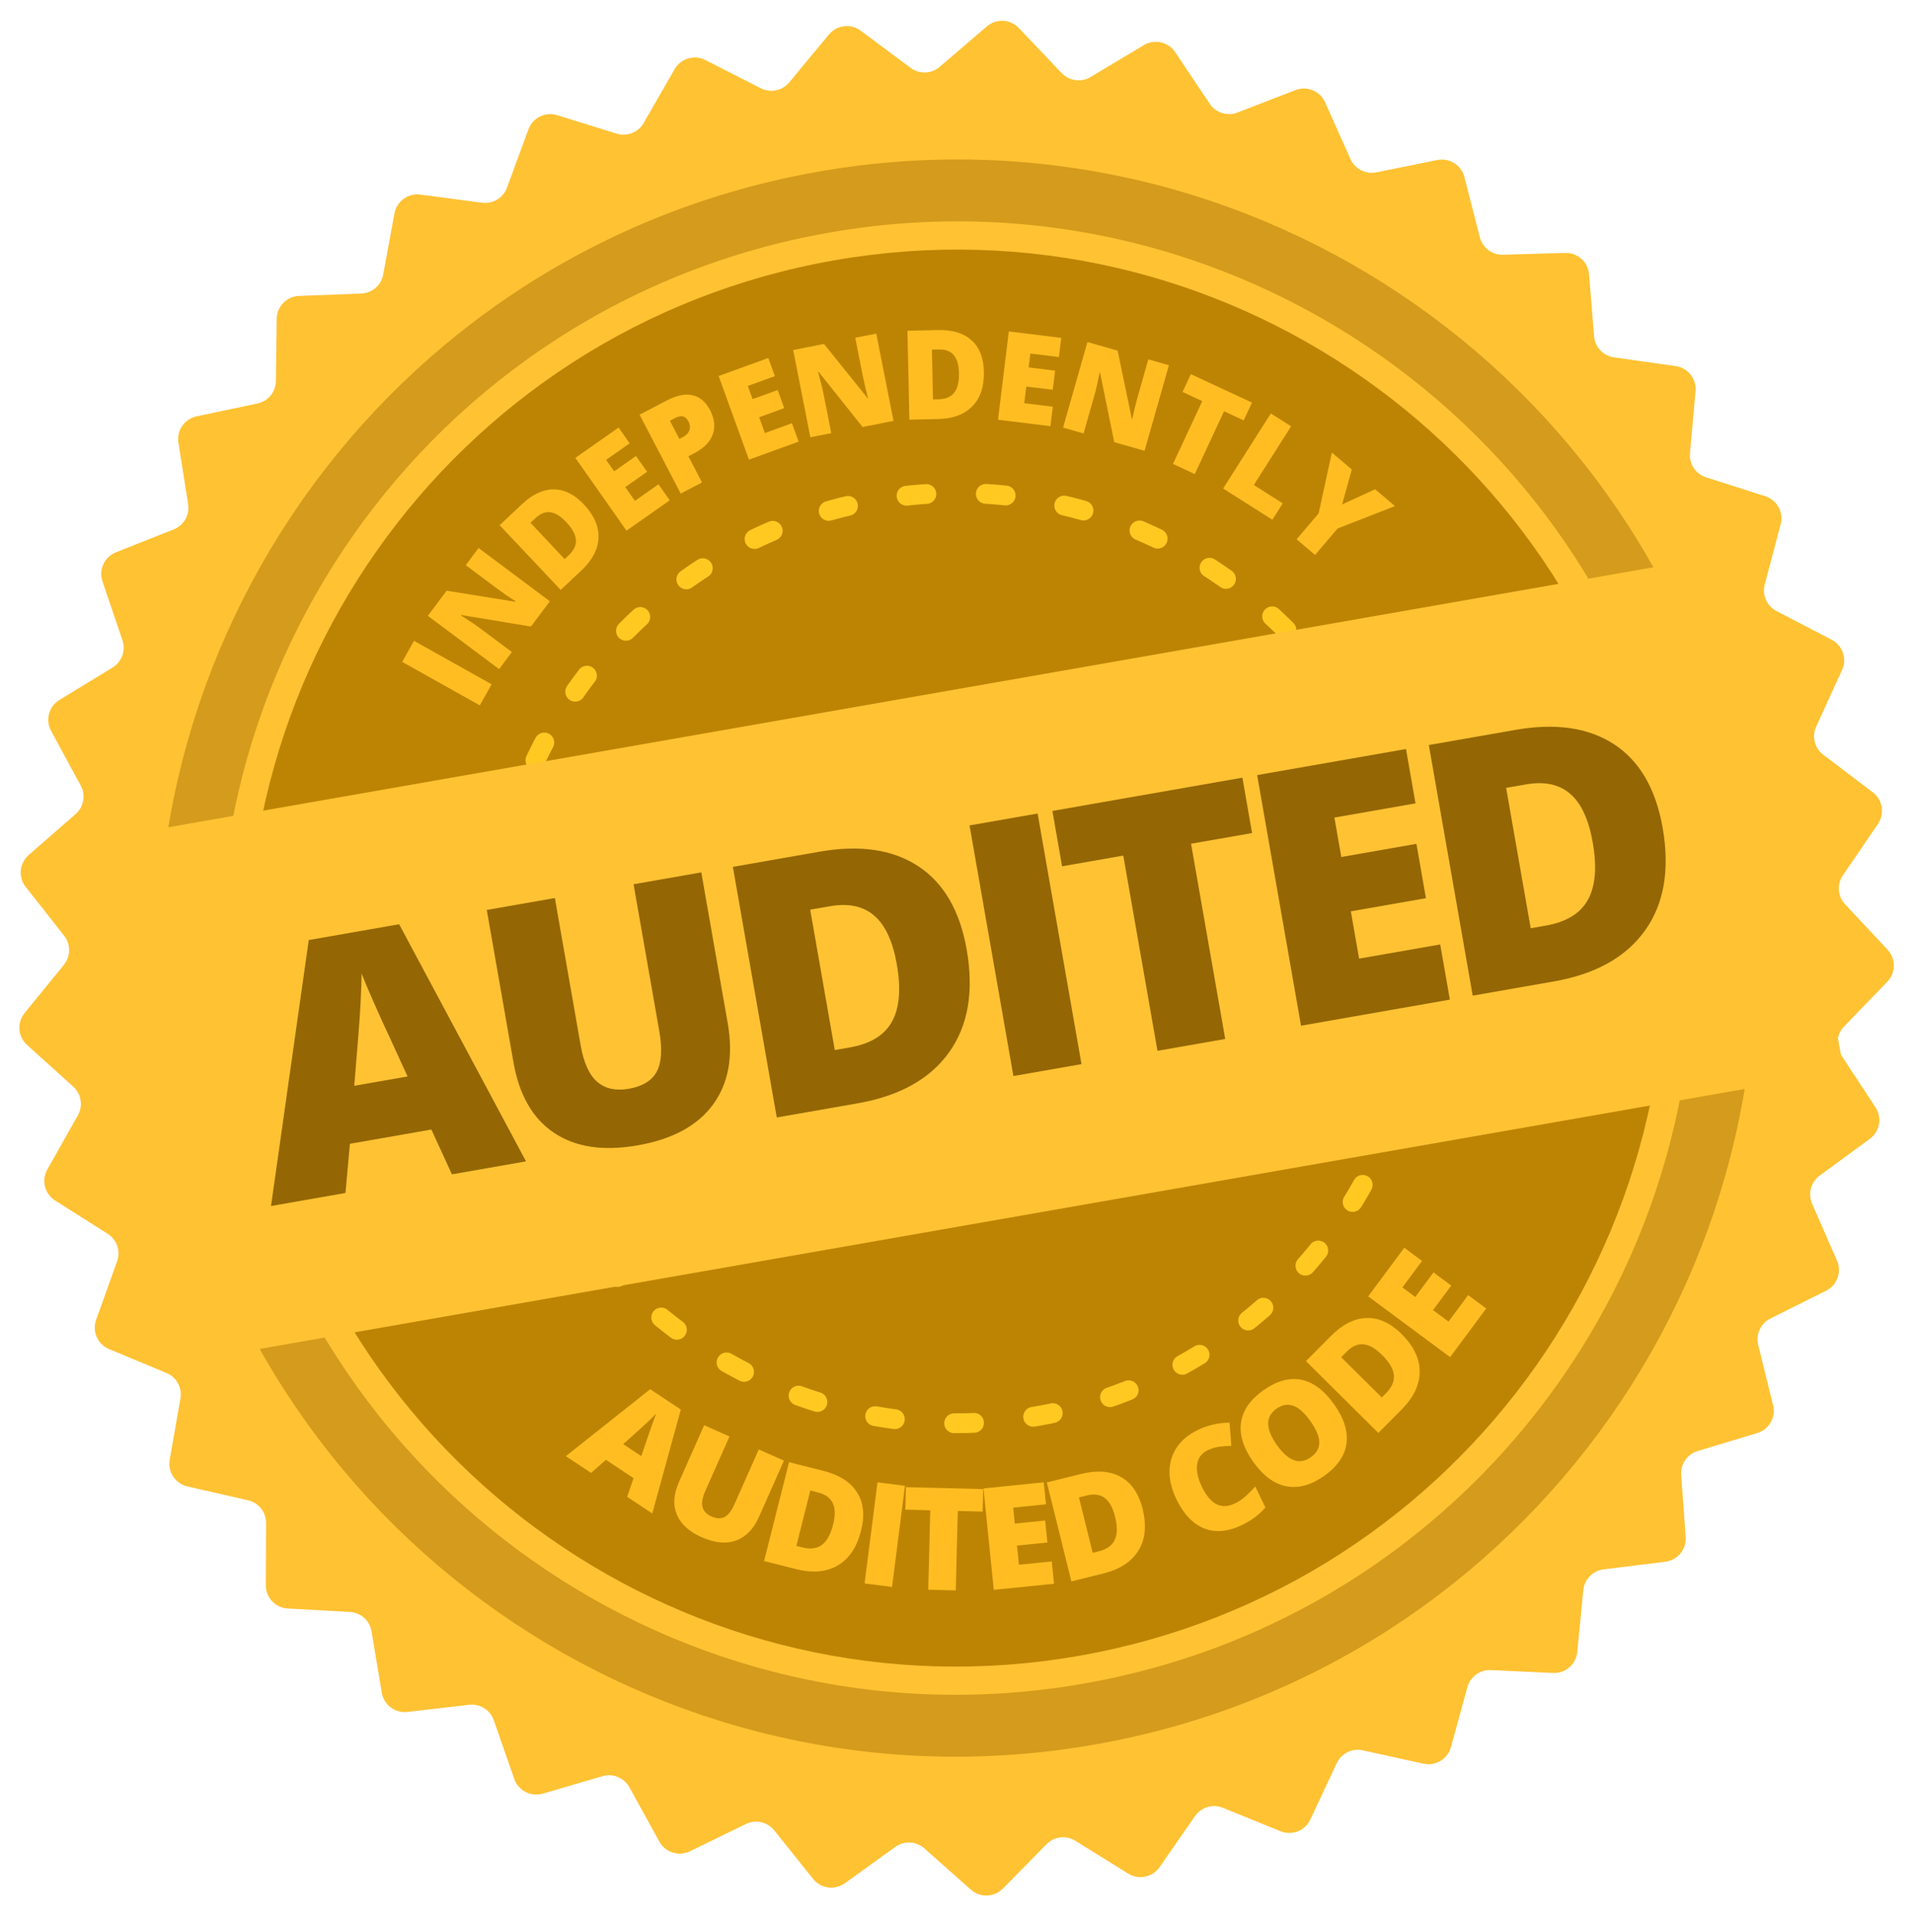 <svg width="100" height="101" viewBox="0 0 100 101" fill="none" xmlns="http://www.w3.org/2000/svg">
<path fill-rule="evenodd" clip-rule="evenodd" d="M74.412 92.202L71.236 91.503C70.68 91.381 70.115 91.661 69.874 92.176L68.496 95.121C68.222 95.707 67.537 95.976 66.938 95.732L63.925 94.507C63.398 94.293 62.794 94.472 62.469 94.939L60.614 97.609C60.244 98.141 59.523 98.29 58.974 97.948L56.212 96.232C55.729 95.931 55.103 96.006 54.704 96.412L52.424 98.731C51.97 99.192 51.234 99.217 50.751 98.787L48.318 96.629C47.893 96.251 47.263 96.219 46.802 96.552L44.162 98.451C43.637 98.829 42.908 98.73 42.503 98.225L40.471 95.687C40.116 95.243 39.5 95.105 38.989 95.354L36.067 96.781C35.486 97.065 34.784 96.844 34.47 96.278L32.897 93.432C32.622 92.934 32.038 92.695 31.492 92.854L28.371 93.767C27.749 93.948 27.095 93.611 26.882 93L25.812 89.93C25.625 89.393 25.091 89.058 24.526 89.123L21.295 89.495C20.652 89.57 20.064 89.127 19.957 88.489L19.422 85.282C19.328 84.722 18.858 84.301 18.29 84.269L15.043 84.09C14.397 84.054 13.892 83.519 13.895 82.872L13.909 79.621C13.911 79.052 13.52 78.558 12.965 78.431L9.795 77.706C9.164 77.562 8.757 76.948 8.869 76.311L9.433 73.109C9.531 72.55 9.229 71.996 8.704 71.778L5.701 70.527C5.104 70.278 4.807 69.605 5.025 68.996L6.122 65.935C6.314 65.4 6.108 64.803 5.628 64.5L2.881 62.76C2.334 62.414 2.155 61.7 2.473 61.137L4.071 58.305C4.351 57.81 4.25 57.187 3.828 56.807L1.414 54.627C0.934 54.194 0.878 53.461 1.286 52.959L3.341 50.438C3.7 49.997 3.705 49.367 3.354 48.92L1.343 46.364C0.943 45.856 1.012 45.123 1.499 44.698L3.95 42.56C4.378 42.187 4.49 41.566 4.219 41.066L2.67 38.208C2.362 37.639 2.553 36.929 3.106 36.592L5.882 34.899C6.368 34.603 6.583 34.01 6.401 33.472L5.356 30.392C5.149 29.78 5.458 29.112 6.059 28.873L9.082 27.674C9.611 27.464 9.923 26.916 9.834 26.355L9.326 23.143C9.225 22.504 9.642 21.898 10.275 21.765L13.457 21.093C14.014 20.976 14.415 20.488 14.422 19.92L14.463 16.669C14.472 16.022 14.985 15.495 15.632 15.47L18.882 15.347C19.45 15.325 19.927 14.912 20.031 14.353L20.621 11.155C20.739 10.519 21.334 10.087 21.976 10.172L25.2 10.599C25.764 10.673 26.304 10.347 26.5 9.814L27.623 6.762C27.846 6.155 28.506 5.829 29.124 6.021L32.23 6.986C32.773 7.155 33.36 6.925 33.644 6.433L35.266 3.614C35.589 3.053 36.295 2.844 36.871 3.137L39.769 4.614C40.276 4.872 40.893 4.744 41.256 4.306L43.332 1.803C43.745 1.305 44.476 1.218 44.994 1.605L47.601 3.549C48.056 3.889 48.687 3.867 49.118 3.497L51.587 1.38C52.079 0.959 52.813 0.997 53.259 1.466L55.499 3.822C55.891 4.234 56.516 4.32 57.004 4.028L59.795 2.358C60.35 2.026 61.069 2.188 61.429 2.725L63.238 5.426C63.554 5.898 64.156 6.089 64.686 5.883L67.72 4.71C68.323 4.476 69.004 4.756 69.267 5.347L70.594 8.315C70.826 8.834 71.387 9.122 71.944 9.01L75.132 8.366C75.766 8.237 76.39 8.629 76.55 9.255L77.356 12.405C77.497 12.956 78.001 13.335 78.569 13.318L81.82 13.222C82.466 13.202 83.015 13.693 83.067 14.338L83.329 17.579C83.375 18.145 83.808 18.604 84.37 18.683L87.591 19.138C88.232 19.227 88.689 19.804 88.632 20.448L88.342 23.686C88.291 24.253 88.64 24.778 89.181 24.952L92.279 25.943C92.895 26.14 93.248 26.786 93.082 27.411L92.249 30.554C92.103 31.104 92.358 31.681 92.862 31.943L95.748 33.444C96.322 33.742 96.561 34.438 96.292 35.026L94.94 37.983C94.703 38.5 94.856 39.112 95.31 39.455L97.9 41.422C98.414 41.813 98.533 42.539 98.168 43.074L96.335 45.76C96.015 46.229 96.063 46.858 96.451 47.273L98.671 49.649C99.113 50.122 99.106 50.858 98.657 51.323L96.396 53.661C96.001 54.07 95.942 54.697 96.254 55.172L98.041 57.889C98.396 58.429 98.266 59.154 97.744 59.536L95.121 61.458C94.662 61.795 94.498 62.403 94.725 62.925L96.027 65.904C96.286 66.497 96.035 67.188 95.455 67.477L92.545 68.929C92.036 69.182 91.772 69.754 91.907 70.306L92.687 73.463C92.842 74.091 92.477 74.731 91.858 74.917L88.744 75.856C88.2 76.02 87.842 76.54 87.883 77.107L88.117 80.35C88.163 80.995 87.696 81.563 87.054 81.643L83.826 82.042C83.262 82.112 82.822 82.563 82.766 83.129L82.449 86.365C82.386 87.009 81.829 87.49 81.183 87.46L77.934 87.308C77.366 87.282 76.855 87.652 76.705 88.201L75.845 91.337C75.674 91.96 75.044 92.341 74.412 92.202Z" fill="#FFC233"/>
<path fill-rule="evenodd" clip-rule="evenodd" d="M89.539 43.165C93.36 64.993 78.757 85.787 56.921 89.61C35.086 93.433 14.286 78.837 10.465 57.009C6.644 35.18 21.247 14.386 43.082 10.563C64.918 6.74 85.717 21.337 89.539 43.165Z" stroke="#D49B1C" stroke-width="3.235"/>
<path fill-rule="evenodd" clip-rule="evenodd" d="M86.493 43.698C90.02 63.845 76.541 83.037 56.388 86.565C36.236 90.093 17.039 76.622 13.512 56.475C9.985 36.329 23.463 17.137 43.616 13.609C63.769 10.081 82.966 23.552 86.493 43.698Z" fill="#BD8404"/>
<path fill-rule="evenodd" clip-rule="evenodd" d="M73.959 45.893C76.274 59.119 67.426 71.719 54.195 74.036C40.964 76.352 28.361 67.508 26.045 54.281C23.73 41.055 32.578 28.454 45.809 26.139C59.04 23.822 71.643 32.666 73.959 45.893Z" stroke="#FFC921" stroke-width="1.036" stroke-linecap="round" stroke-dasharray="1.04 3.11"/>
<path fill-rule="evenodd" clip-rule="evenodd" d="M25.081 36.875L21.024 34.602L21.641 33.501L25.699 35.773L25.081 36.875Z" fill="#FFBD21"/>
<path fill-rule="evenodd" clip-rule="evenodd" d="M28.743 31.433L27.756 32.753L24.113 32.152L24.096 32.175C24.534 32.45 24.861 32.67 25.078 32.833L26.758 34.087L26.091 34.979L22.365 32.195L23.348 30.881L26.951 31.46L26.962 31.445C26.569 31.188 26.259 30.974 26.031 30.804L24.346 29.546L25.017 28.648L28.743 31.433Z" fill="#FFBD21"/>
<path fill-rule="evenodd" clip-rule="evenodd" d="M29.602 27.296C29.31 26.986 29.032 26.813 28.769 26.779C28.504 26.746 28.247 26.846 27.997 27.082L27.731 27.332L29.517 29.229L29.721 29.037C29.999 28.775 30.127 28.503 30.105 28.219C30.083 27.936 29.915 27.628 29.602 27.296ZM30.521 26.37C31.053 26.934 31.308 27.516 31.285 28.115C31.262 28.713 30.968 29.278 30.405 29.809L29.309 30.84L26.119 27.456L27.292 26.352C27.835 25.84 28.386 25.584 28.943 25.583C29.5 25.583 30.027 25.845 30.521 26.37Z" fill="#FFBD21"/>
<path fill-rule="evenodd" clip-rule="evenodd" d="M35.01 26.156L32.75 27.743L30.076 23.938L32.336 22.351L32.916 23.176L31.684 24.041L32.105 24.64L33.245 23.838L33.825 24.663L32.685 25.465L33.189 26.183L34.421 25.318L35.01 26.156Z" fill="#FFBD21"/>
<path fill-rule="evenodd" clip-rule="evenodd" d="M35.511 22.945L35.714 22.839C35.881 22.752 35.99 22.635 36.04 22.489C36.09 22.344 36.071 22.189 35.985 22.023C35.84 21.745 35.613 21.686 35.305 21.847L35.017 21.996L35.511 22.945ZM37.111 21.43C37.351 21.89 37.4 22.317 37.259 22.71C37.118 23.102 36.797 23.429 36.297 23.69L35.984 23.853L36.697 25.221L35.583 25.802L33.433 21.677L34.861 20.934C35.382 20.663 35.833 20.572 36.212 20.664C36.593 20.755 36.892 21.011 37.111 21.43Z" fill="#FFBD21"/>
<path fill-rule="evenodd" clip-rule="evenodd" d="M41.747 23.088L39.15 24.029L37.566 19.657L40.162 18.716L40.506 19.663L39.091 20.176L39.34 20.864L40.651 20.389L40.995 21.337L39.684 21.812L39.983 22.638L41.398 22.125L41.747 23.088Z" fill="#FFBD21"/>
<path fill-rule="evenodd" clip-rule="evenodd" d="M46.707 22.003L45.09 22.322L42.789 19.436L42.761 19.442C42.9 19.939 42.996 20.321 43.049 20.588L43.454 22.644L42.361 22.86L41.462 18.297L43.072 17.98L45.359 20.823L45.377 20.819C45.258 20.365 45.17 19.998 45.115 19.72L44.708 17.657L45.807 17.44L46.707 22.003Z" fill="#FFBD21"/>
<path fill-rule="evenodd" clip-rule="evenodd" d="M50.129 19.503C50.12 19.077 50.028 18.762 49.855 18.561C49.683 18.359 49.424 18.262 49.081 18.269L48.714 18.277L48.771 20.881L49.05 20.875C49.433 20.867 49.71 20.751 49.883 20.525C50.057 20.299 50.139 19.959 50.129 19.503ZM51.432 19.43C51.449 20.206 51.248 20.809 50.83 21.238C50.411 21.666 49.815 21.89 49.041 21.907L47.537 21.939L47.436 17.29L49.046 17.255C49.792 17.239 50.373 17.417 50.787 17.79C51.202 18.163 51.416 18.71 51.432 19.43Z" fill="#FFBD21"/>
<path fill-rule="evenodd" clip-rule="evenodd" d="M54.91 22.279L52.169 21.943L52.736 17.327L55.476 17.663L55.354 18.664L53.86 18.482L53.771 19.207L55.155 19.377L55.031 20.377L53.648 20.208L53.541 21.079L55.035 21.262L54.91 22.279Z" fill="#FFBD21"/>
<path fill-rule="evenodd" clip-rule="evenodd" d="M59.831 23.566L58.246 23.116L57.509 19.499L57.481 19.491C57.379 19.998 57.291 20.382 57.216 20.643L56.642 22.66L55.571 22.354L56.844 17.882L58.423 18.331L59.167 21.902L59.186 21.908C59.285 21.449 59.374 21.082 59.452 20.809L60.027 18.787L61.105 19.093L59.831 23.566Z" fill="#FFBD21"/>
<path fill-rule="evenodd" clip-rule="evenodd" d="M62.456 24.784L61.317 24.254L62.847 20.97L61.817 20.49L62.251 19.559L65.447 21.047L65.013 21.978L63.986 21.5L62.456 24.784Z" fill="#FFBD21"/>
<path fill-rule="evenodd" clip-rule="evenodd" d="M63.938 25.538L66.432 21.613L67.492 22.286L65.543 25.355L67.055 26.316L66.51 27.172L63.938 25.538Z" fill="#FFBD21"/>
<path fill-rule="evenodd" clip-rule="evenodd" d="M70.156 26.372L71.883 25.576L72.921 26.457L69.92 27.628L68.743 29.012L67.779 28.193L68.93 26.838L69.622 23.658L70.665 24.543L70.156 26.372Z" fill="#FFBD21"/>
<path fill-rule="evenodd" clip-rule="evenodd" d="M8.395 71.426L96.384 56.021L91.61 28.748L3.62 44.153L8.395 71.426Z" fill="#FFC233"/>
<path fill-rule="evenodd" clip-rule="evenodd" d="M33.522 76.123L33.815 75.267C33.877 75.075 33.962 74.83 34.068 74.53C34.176 74.23 34.256 74.019 34.31 73.894C34.223 73.984 34.074 74.131 33.863 74.332C33.652 74.534 33.223 74.922 32.577 75.496L33.522 76.123ZM32.784 78.251L33.118 77.273L31.674 76.316L30.897 76.999L29.578 76.125L33.987 72.625L35.589 73.687L34.097 79.121L32.784 78.251Z" fill="#FFBD21"/>
<path fill-rule="evenodd" clip-rule="evenodd" d="M40.98 76.358L39.679 79.291C39.396 79.929 38.996 80.342 38.48 80.532C37.963 80.722 37.365 80.666 36.685 80.364C36.02 80.07 35.585 79.674 35.379 79.175C35.173 78.677 35.212 78.11 35.495 77.472L36.809 74.508L38.133 75.095L36.864 77.955C36.712 78.3 36.665 78.578 36.725 78.791C36.785 79.004 36.94 79.165 37.191 79.277C37.46 79.395 37.689 79.405 37.879 79.305C38.069 79.204 38.242 78.978 38.397 78.627L39.664 75.774L40.98 76.358Z" fill="#FFBD21"/>
<path fill-rule="evenodd" clip-rule="evenodd" d="M43.548 79.705C43.668 79.231 43.663 78.857 43.533 78.581C43.403 78.305 43.147 78.119 42.766 78.023L42.359 77.92L41.629 80.816L41.939 80.894C42.364 81.001 42.706 80.956 42.966 80.76C43.227 80.564 43.42 80.212 43.548 79.705ZM45.011 80.021C44.794 80.883 44.388 81.489 43.795 81.835C43.202 82.182 42.476 82.247 41.616 82.03L39.942 81.608L41.247 76.44L43.036 76.891C43.867 77.101 44.453 77.474 44.797 78.012C45.142 78.55 45.213 79.22 45.011 80.021Z" fill="#FFBD21"/>
<path fill-rule="evenodd" clip-rule="evenodd" d="M45.195 82.778L45.87 77.491L47.306 77.674L46.631 82.962L45.195 82.778Z" fill="#FFBD21"/>
<path fill-rule="evenodd" clip-rule="evenodd" d="M49.963 83.142L48.523 83.106L48.629 78.955L47.327 78.921L47.356 77.744L51.397 77.846L51.366 79.024L50.068 78.991L49.963 83.142Z" fill="#FFBD21"/>
<path fill-rule="evenodd" clip-rule="evenodd" d="M55.098 82.795L51.949 83.114L51.411 77.811L54.561 77.491L54.678 78.641L52.962 78.815L53.046 79.649L54.635 79.489L54.752 80.638L53.162 80.799L53.264 81.801L54.98 81.627L55.098 82.795Z" fill="#FFBD21"/>
<path fill-rule="evenodd" clip-rule="evenodd" d="M58.29 79.296C58.173 78.821 57.992 78.493 57.748 78.31C57.504 78.128 57.19 78.084 56.808 78.179L56.401 78.28L57.12 81.178L57.431 81.101C57.855 80.996 58.136 80.796 58.273 80.5C58.411 80.204 58.416 79.803 58.29 79.296ZM59.73 78.886C59.944 79.75 59.871 80.474 59.511 81.059C59.151 81.643 58.541 82.043 57.68 82.256L56.005 82.672L54.723 77.497L56.514 77.054C57.345 76.848 58.039 76.901 58.596 77.214C59.153 77.527 59.531 78.084 59.73 78.886Z" fill="#FFBD21"/>
<path fill-rule="evenodd" clip-rule="evenodd" d="M63.12 75.822C62.811 75.971 62.631 76.213 62.58 76.549C62.528 76.885 62.609 77.276 62.824 77.72C63.269 78.645 63.843 78.937 64.546 78.599C64.758 78.497 64.951 78.368 65.121 78.213C65.292 78.058 65.458 77.891 65.619 77.71L66.148 78.808C65.833 79.178 65.422 79.485 64.915 79.729C64.19 80.078 63.533 80.134 62.944 79.9C62.355 79.666 61.869 79.151 61.486 78.356C61.247 77.858 61.13 77.376 61.136 76.91C61.142 76.443 61.273 76.024 61.526 75.651C61.781 75.28 62.146 74.979 62.621 74.751C63.141 74.502 63.691 74.376 64.273 74.373L64.367 75.587C64.149 75.588 63.938 75.603 63.733 75.632C63.528 75.66 63.324 75.724 63.12 75.822Z" fill="#FFBD21"/>
<path fill-rule="evenodd" clip-rule="evenodd" d="M66.746 75.539C67.341 76.382 67.931 76.596 68.517 76.183C68.815 75.972 68.964 75.714 68.964 75.407C68.963 75.102 68.81 74.732 68.505 74.299C68.198 73.864 67.898 73.594 67.606 73.49C67.314 73.385 67.022 73.435 66.732 73.639C66.142 74.056 66.147 74.689 66.746 75.539ZM69.745 73.425C70.261 74.158 70.475 74.841 70.384 75.477C70.293 76.112 69.902 76.674 69.208 77.163C68.525 77.644 67.866 77.822 67.231 77.696C66.596 77.57 66.019 77.14 65.502 76.408C64.99 75.683 64.781 75.001 64.874 74.363C64.967 73.725 65.359 73.162 66.051 72.674C66.744 72.186 67.403 72.004 68.029 72.131C68.654 72.259 69.226 72.69 69.745 73.425Z" fill="#FFBD21"/>
<path fill-rule="evenodd" clip-rule="evenodd" d="M72.252 70.839C71.905 70.494 71.579 70.308 71.276 70.279C70.972 70.251 70.682 70.376 70.404 70.655L70.109 70.953L72.229 73.056L72.455 72.829C72.764 72.518 72.899 72.201 72.863 71.877C72.827 71.552 72.622 71.207 72.252 70.839ZM73.269 69.742C73.9 70.369 74.214 71.025 74.211 71.712C74.208 72.399 73.893 73.057 73.268 73.687L72.052 74.911L68.268 71.156L69.568 69.847C70.171 69.239 70.792 68.925 71.43 68.902C72.07 68.879 72.682 69.16 73.269 69.742Z" fill="#FFBD21"/>
<path fill-rule="evenodd" clip-rule="evenodd" d="M77.69 68.404L75.804 70.947L71.521 67.771L73.408 65.229L74.336 65.918L73.309 67.303L73.982 67.802L74.934 66.519L75.862 67.208L74.91 68.49L75.719 69.09L76.747 67.705L77.69 68.404Z" fill="#FFBD21"/>
<path fill-rule="evenodd" clip-rule="evenodd" d="M21.306 56.275L20.365 54.222C20.149 53.768 19.881 53.177 19.56 52.452C19.239 51.726 19.02 51.204 18.902 50.886C18.902 51.2 18.884 51.72 18.848 52.447C18.812 53.174 18.701 54.612 18.518 56.762L21.306 56.275ZM23.624 61.391L22.549 59.049L18.291 59.794L18.058 62.366L14.167 63.047L16.14 49.144L20.864 48.317L27.497 60.713L23.624 61.391Z" fill="#946704"/>
<path fill-rule="evenodd" clip-rule="evenodd" d="M36.66 45.606L38.041 53.492C38.341 55.207 38.087 56.619 37.282 57.73C36.475 58.841 35.158 59.557 33.329 59.877C31.542 60.19 30.089 59.973 28.97 59.227C27.851 58.481 27.141 57.25 26.841 55.536L25.446 47.57L29.005 46.947L30.351 54.635C30.513 55.561 30.804 56.203 31.224 56.56C31.644 56.918 32.191 57.038 32.867 56.919C33.589 56.793 34.077 56.493 34.331 56.022C34.584 55.549 34.627 54.841 34.462 53.897L33.119 46.227L36.66 45.606Z" fill="#946704"/>
<path fill-rule="evenodd" clip-rule="evenodd" d="M46.88 50.412C46.669 49.211 46.277 48.363 45.7 47.866C45.123 47.37 44.351 47.207 43.383 47.376L42.352 47.556L43.637 54.895L44.426 54.757C45.501 54.569 46.236 54.118 46.628 53.406C47.021 52.694 47.105 51.696 46.88 50.412ZM50.533 49.643C50.916 51.829 50.609 53.619 49.612 55.013C48.615 56.406 47.025 57.294 44.844 57.676L40.604 58.419L38.31 45.318L42.846 44.523C44.95 44.155 46.668 44.408 48.001 45.284C49.333 46.159 50.178 47.612 50.533 49.643Z" fill="#946704"/>
<path fill-rule="evenodd" clip-rule="evenodd" d="M52.975 56.253L50.682 43.151L54.241 42.529L56.534 55.63L52.975 56.253Z" fill="#946704"/>
<path fill-rule="evenodd" clip-rule="evenodd" d="M64.047 54.314L60.506 54.934L58.719 44.728L55.519 45.288L55.013 42.394L64.945 40.655L65.451 43.55L62.26 44.108L64.047 54.314Z" fill="#946704"/>
<path fill-rule="evenodd" clip-rule="evenodd" d="M75.791 52.258L68.01 53.621L65.716 40.52L73.497 39.157L73.994 41.998L69.754 42.74L70.115 44.802L74.042 44.114L74.539 46.955L70.613 47.642L71.046 50.115L75.286 49.373L75.791 52.258Z" fill="#946704"/>
<path fill-rule="evenodd" clip-rule="evenodd" d="M83.259 44.043C83.049 42.842 82.656 41.993 82.079 41.497C81.503 41 80.731 40.837 79.763 41.007L78.731 41.187L80.016 48.526L80.805 48.388C81.881 48.2 82.615 47.75 83.008 47.038C83.4 46.325 83.484 45.327 83.259 44.043ZM86.913 43.274C87.296 45.46 86.988 47.25 85.991 48.644C84.994 50.038 83.405 50.925 81.224 51.307L76.984 52.05L74.691 38.949L79.226 38.155C81.33 37.787 83.048 38.04 84.381 38.914C85.713 39.79 86.557 41.243 86.913 43.274Z" fill="#946704"/>
</svg>
